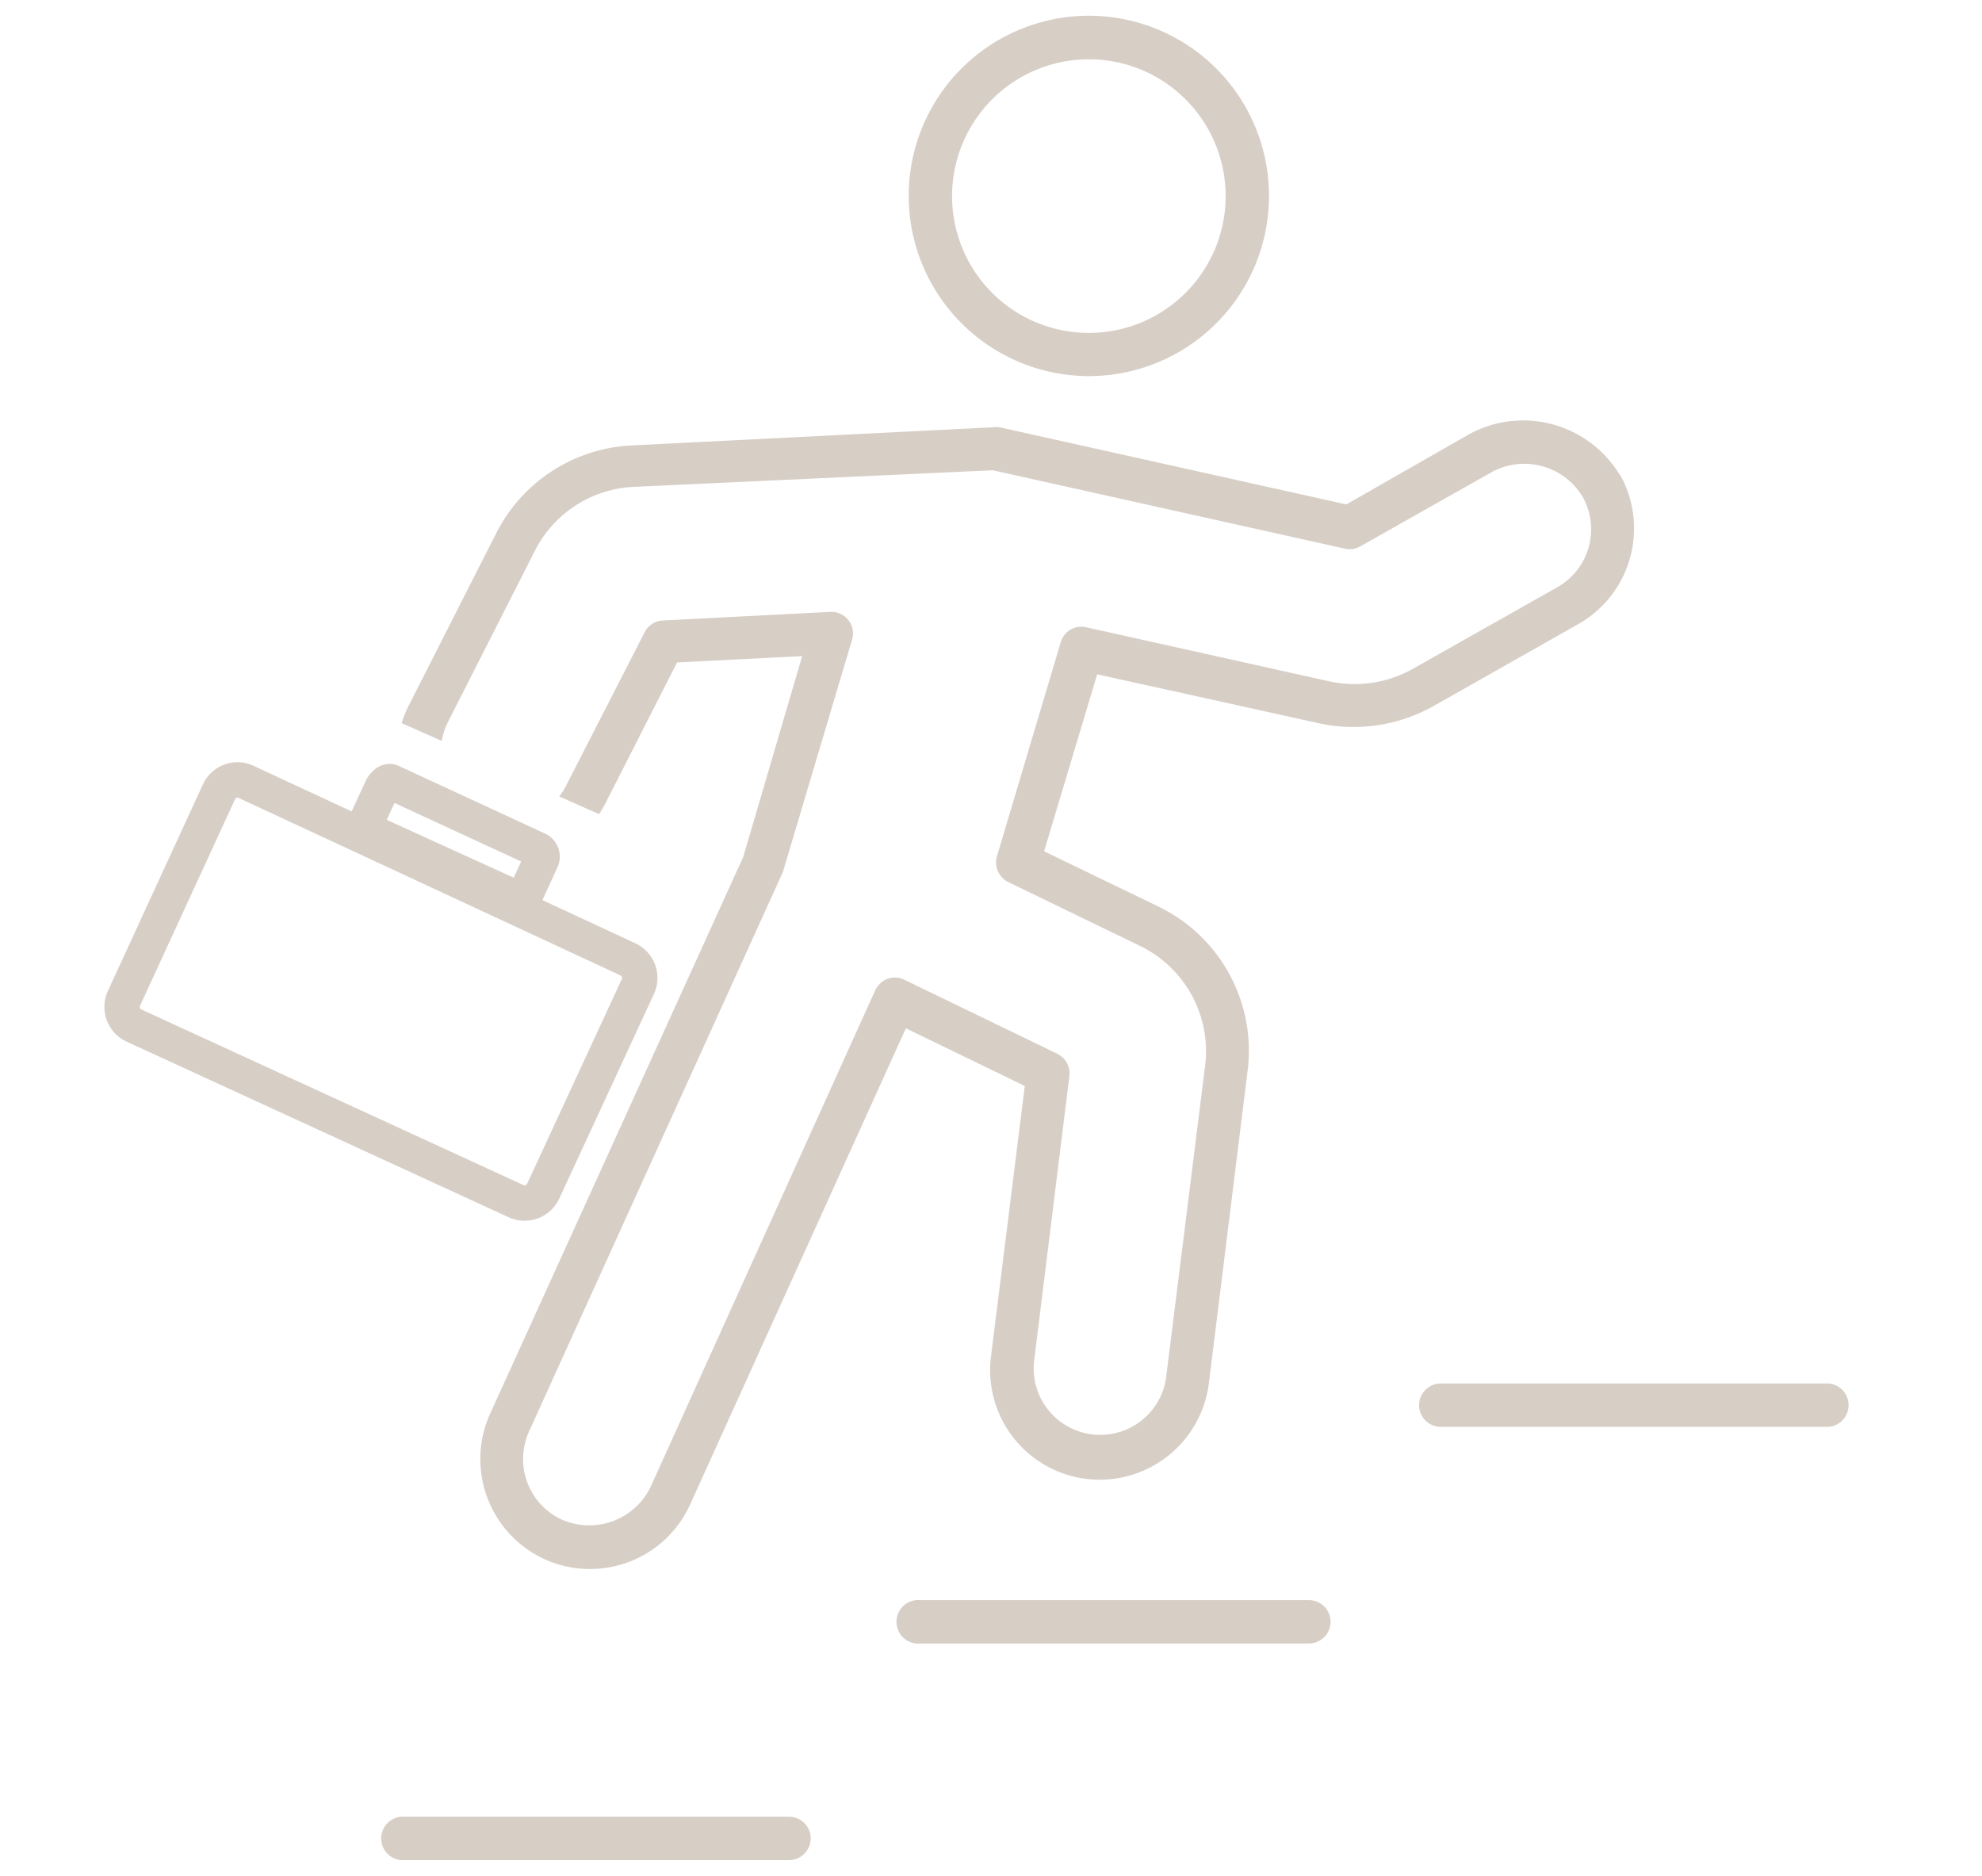 <svg id="Layer_1" data-name="Layer 1" xmlns="http://www.w3.org/2000/svg" viewBox="0 0 112 106"><defs><style>.cls-1{fill:#d7cec6;}.cls-2{fill:none;stroke:#d7cec6;stroke-linecap:round;stroke-linejoin:round;stroke-width:2px;}</style></defs><path class="cls-1" d="M45.81,103.87a1.22,1.22,0,0,0-1.22-1.22H22.66a1.23,1.23,0,0,0,0,2.45H44.59A1.23,1.23,0,0,0,45.81,103.87Z"/><path class="cls-1" d="M75.19,91.63A1.23,1.23,0,0,0,74,90.41H52a1.23,1.23,0,1,0,0,2.45H74A1.23,1.23,0,0,0,75.19,91.63Z"/><path class="cls-1" d="M80.19,79.39a1.23,1.23,0,0,0,1.23,1.23h21.92a1.23,1.23,0,0,0,0-2.45H81.42A1.23,1.23,0,0,0,80.19,79.39Z"/><path class="cls-1" d="M61.52,21.25A10.18,10.18,0,1,0,51.35,11.07,10.19,10.19,0,0,0,61.52,21.25Zm0-17.9a7.73,7.73,0,1,1-7.72,7.72A7.73,7.73,0,0,1,61.52,3.35Z"/><path class="cls-1" d="M91.54,26.85a6.38,6.38,0,0,0-8.46-2.35l-7,4L56.48,24.14a1.23,1.23,0,0,0-.33,0L35.66,25.17a9.06,9.06,0,0,0-7.61,4.94L23.1,39.86a5.53,5.53,0,0,0-.4,1l2.26,1a3.87,3.87,0,0,1,.32-1l4.95-9.75a6.6,6.6,0,0,1,5.55-3.6L56.1,26.57,76,31a1.2,1.2,0,0,0,.87-.13l7.45-4.21a3.85,3.85,0,0,1,5.12,1.42A3.76,3.76,0,0,1,88,33.18L79.82,37.8a6.72,6.72,0,0,1-4.69.7L61.37,35.44a1.21,1.21,0,0,0-1.43.85L56.33,48.4A1.24,1.24,0,0,0,57,49.85l7.43,3.6a6.61,6.61,0,0,1,3.67,6.76L65.89,77.87a3.76,3.76,0,0,1-7.46-.93l2-16.15a1.23,1.23,0,0,0-.68-1.25l-8.64-4.18a1.21,1.21,0,0,0-.95-.06,1.27,1.27,0,0,0-.7.65L36.77,84a3.85,3.85,0,0,1-5,1.87,3.77,3.77,0,0,1-1.87-5L44.24,49.27l3.91-13.13A1.22,1.22,0,0,0,47,34.57h-.06l-9.51.49a1.21,1.21,0,0,0-1,.66L32,44.37a3.37,3.37,0,0,1-.4.63l2.25,1a6.59,6.59,0,0,0,.34-.57l4.07-8,7.07-.36L42,48.42,27.69,79.89a6.22,6.22,0,0,0,3.09,8.21,6.11,6.11,0,0,0,2.56.55A6.2,6.2,0,0,0,39,85l12.19-26.9,6.72,3.26L56,76.64a6.19,6.19,0,0,0,5.39,6.92,6.22,6.22,0,0,0,6.92-5.39l2.19-17.66a9.05,9.05,0,0,0-5-9.27L59,48.1l3-10L74.6,40.88a9.22,9.22,0,0,0,6.43-1l8.16-4.62a6.21,6.21,0,0,0,2.35-8.45Z"/><path class="cls-2" d="M35.45,54.19a1.16,1.16,0,0,1,.61,1.52L30.71,67.27a1.16,1.16,0,0,1-1.52.61L7.56,57.94A1.16,1.16,0,0,1,7,56.42l5.36-11.65a1.15,1.15,0,0,1,1.51-.61Z"/><path class="cls-2" d="M22.17,44.21,30.37,48a.44.44,0,0,1,.23.57l-.89,1.94c-.11.18-.4.34-.57.23L20.93,47a.46.46,0,0,1-.23-.57l.9-1.94C21.8,44.18,22,44.1,22.17,44.21Z"/></svg>